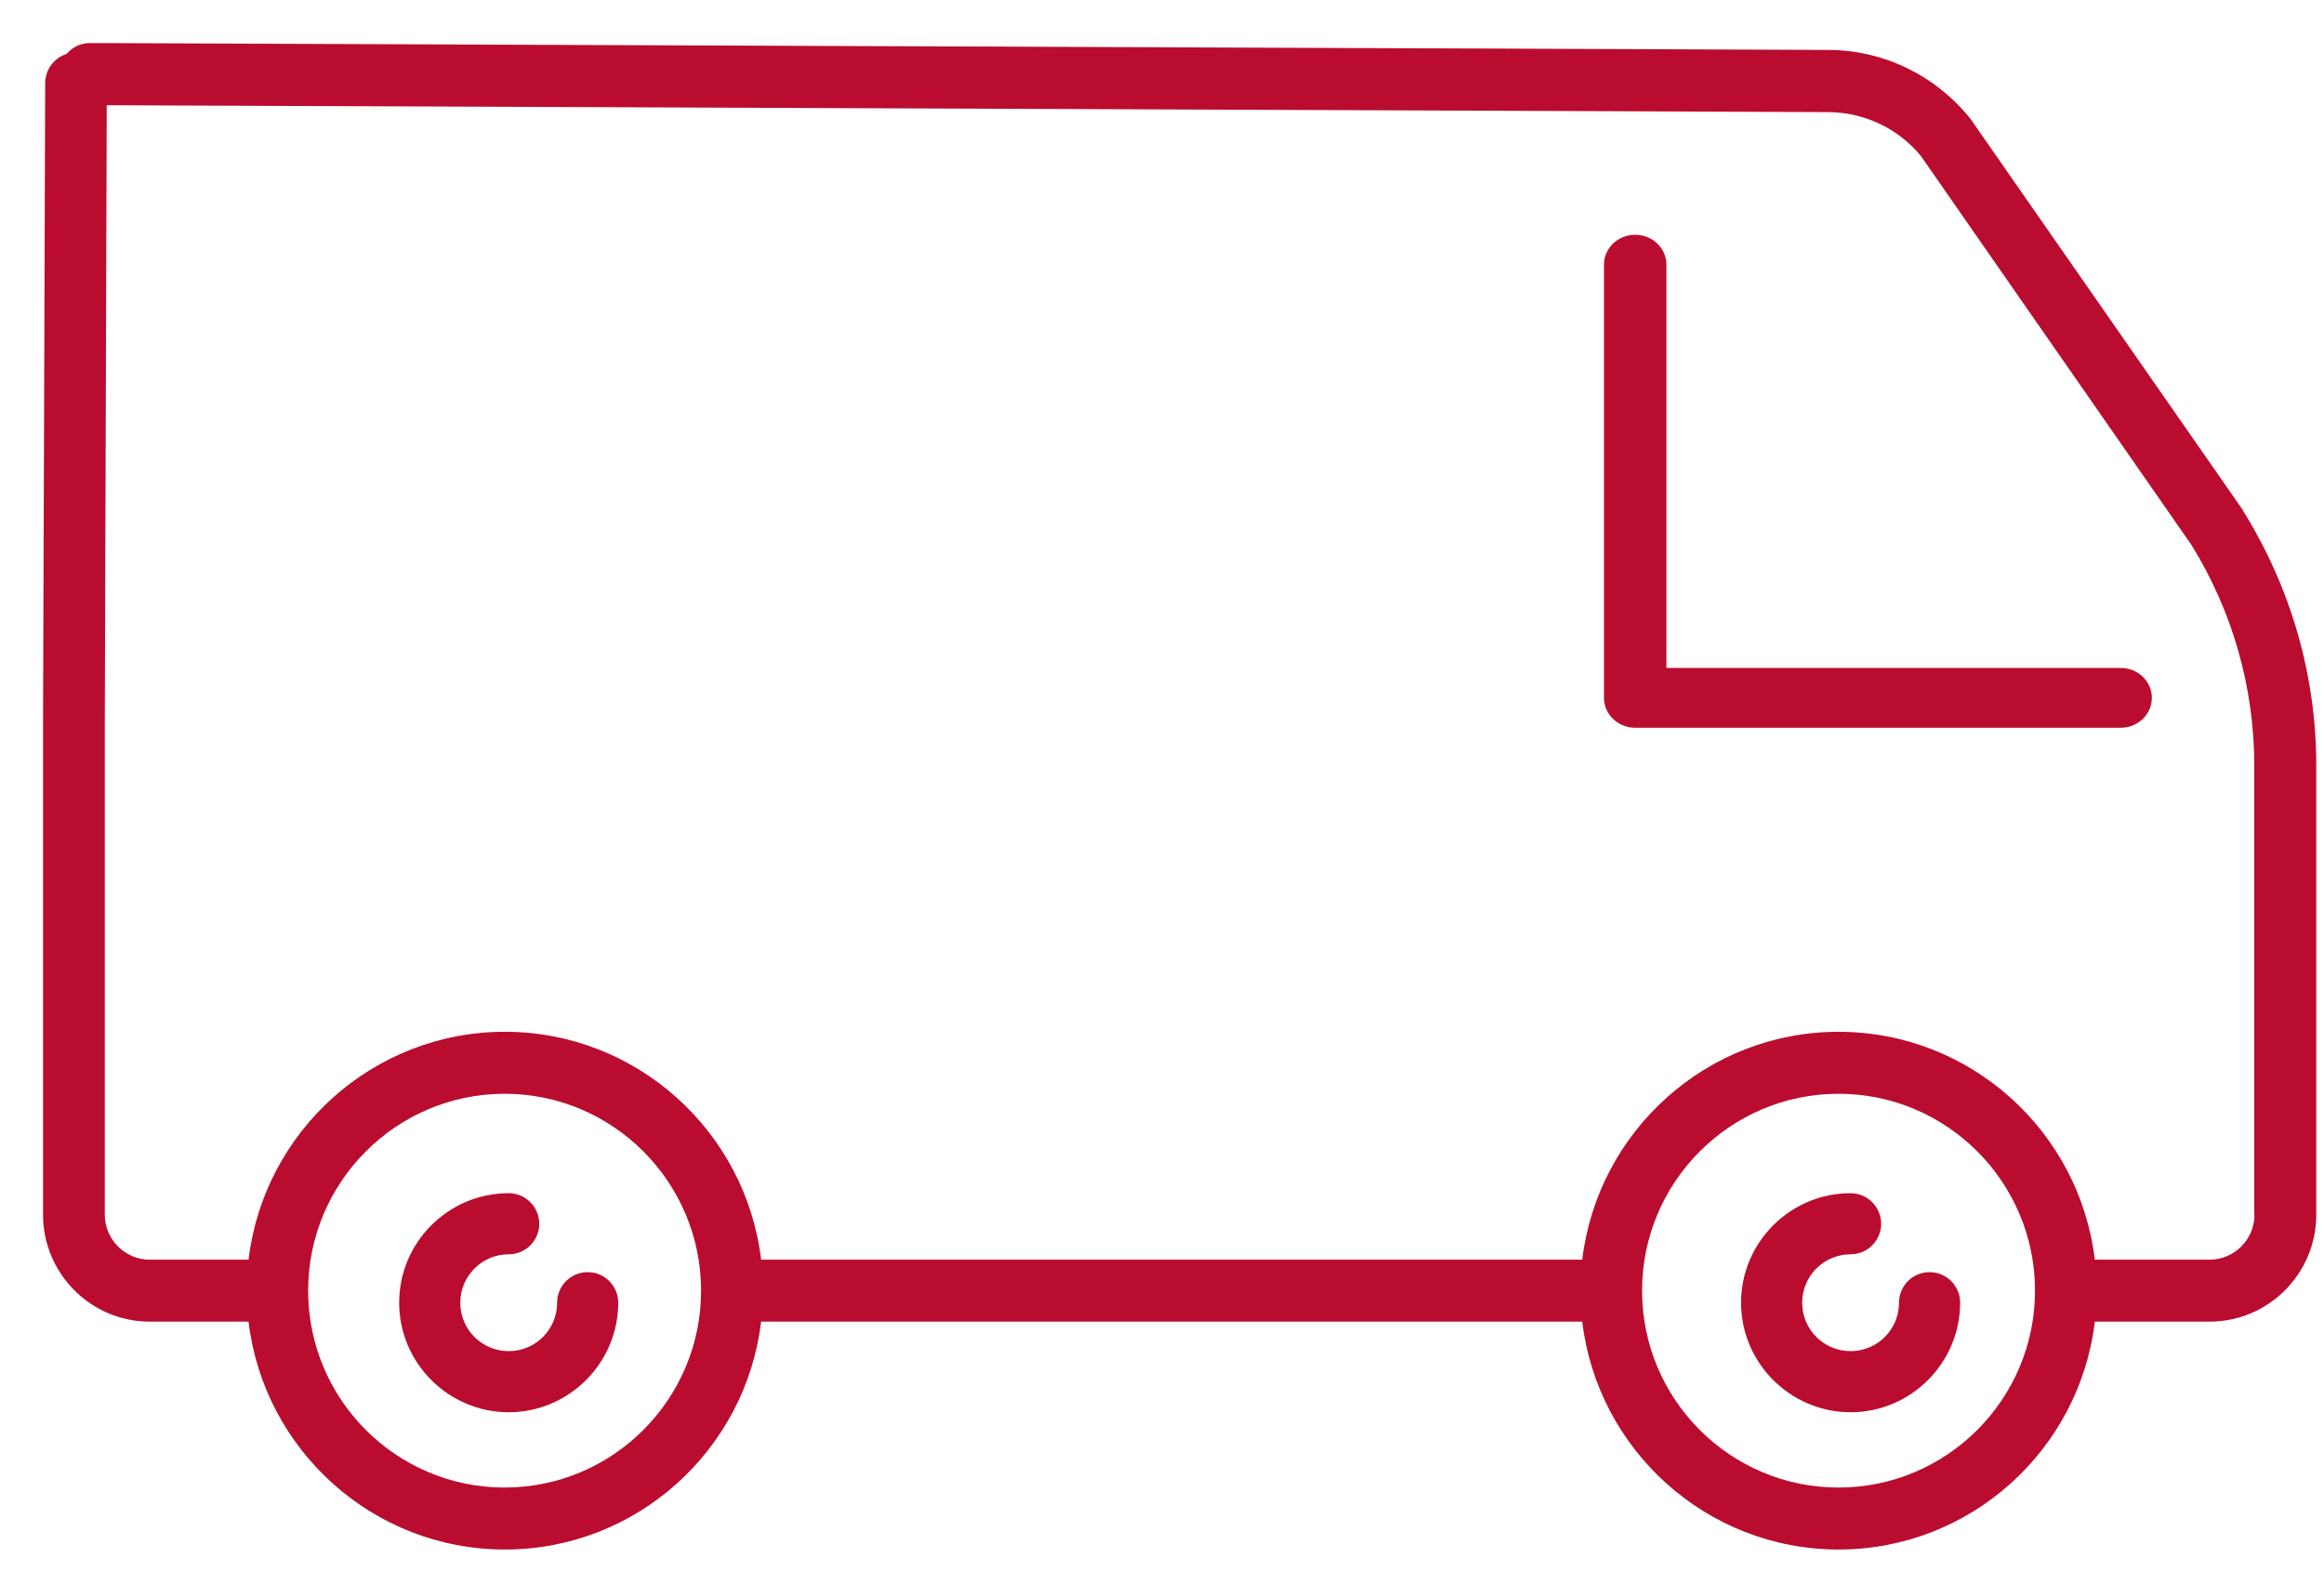 <svg width="108" height="73" viewBox="0 0 108 73" fill="none" xmlns="http://www.w3.org/2000/svg">
<g clip-path="url(#clip0_19178_115205)">
<g clip-path="url(#clip1_19178_115205)">
<path fill-rule="evenodd" clip-rule="evenodd" d="M98.55 31.04H77.44V12.3C77.44 11.53 76.79 10.91 75.99 10.91C75.19 10.91 74.54 11.53 74.54 12.3V32.43C74.54 33.2 75.19 33.82 75.99 33.82H98.55C99.35 33.82 100 33.2 100 32.43C100 31.66 99.35 31.04 98.55 31.04Z" fill="#BA0C2F"/>
<path fill-rule="evenodd" clip-rule="evenodd" d="M104.77 56.45C104.77 57.6 103.83 58.54 102.68 58.54H97.35C96.64 52.58 91.57 47.95 85.44 47.95C79.31 47.95 74.24 52.58 73.53 58.54H35.37C34.66 52.58 29.59 47.95 23.46 47.95C17.33 47.95 12.26 52.58 11.55 58.54H6.96C5.81 58.54 4.87 57.6 4.87 56.45V33.53L4.96 4.89L84.93 5.21C86.61 5.21 88.19 5.95 89.26 7.24L101.83 25.31C103.75 28.4 104.76 31.95 104.76 35.58V56.46L104.77 56.45ZM85.44 69.13C80.4 69.13 76.31 65.03 76.31 59.98C76.31 54.93 80.41 50.83 85.44 50.83C90.47 50.83 94.57 54.93 94.57 59.98C94.57 65.03 90.47 69.13 85.44 69.13ZM23.45 69.13C18.41 69.13 14.32 65.03 14.32 59.98C14.32 54.93 18.42 50.83 23.45 50.83C28.48 50.83 32.58 54.93 32.58 59.98C32.58 65.03 28.48 69.13 23.45 69.13ZM104.24 23.72L91.59 5.55C91.59 5.55 91.55 5.49 91.52 5.46C89.89 3.47 87.5 2.32 84.93 2.32L4.18 2C3.74 2 3.36 2.2 3.09 2.51C2.52 2.69 2.1 3.23 2.1 3.87L2 33.52V56.45C2 59.18 4.22 61.42 6.96 61.42H11.55C12.26 67.38 17.33 72.01 23.46 72.01C29.59 72.01 34.66 67.38 35.37 61.42H73.53C74.24 67.38 79.31 72.01 85.44 72.01C91.57 72.01 96.64 67.38 97.35 61.42H102.68C105.41 61.42 107.64 59.2 107.64 56.45V35.57C107.64 31.4 106.47 27.32 104.23 23.72H104.24Z" fill="#BA0C2F"/>
<path fill-rule="evenodd" clip-rule="evenodd" d="M27.31 59.12C26.52 59.12 25.89 59.76 25.89 60.54C25.89 61.78 24.89 62.79 23.64 62.79C22.39 62.79 21.39 61.78 21.39 60.54C21.39 59.3 22.4 58.29 23.64 58.29C24.43 58.29 25.06 57.65 25.06 56.87C25.06 56.09 24.42 55.45 23.64 55.45C20.83 55.45 18.55 57.74 18.55 60.54C18.55 63.34 20.84 65.63 23.64 65.63C26.44 65.63 28.73 63.34 28.73 60.54C28.73 59.75 28.09 59.12 27.31 59.12Z" fill="#BA0C2F"/>
<path fill-rule="evenodd" clip-rule="evenodd" d="M89.67 59.12C88.88 59.12 88.25 59.76 88.25 60.54C88.25 61.78 87.25 62.79 86 62.79C84.75 62.79 83.75 61.78 83.75 60.54C83.75 59.3 84.76 58.29 86 58.29C86.79 58.29 87.42 57.65 87.42 56.87C87.42 56.09 86.78 55.45 86 55.45C83.19 55.45 80.91 57.74 80.91 60.54C80.91 63.34 83.2 65.63 86 65.63C88.8 65.63 91.09 63.34 91.09 60.54C91.09 59.75 90.45 59.12 89.67 59.12Z" fill="#BA0C2F"/>
</g>
</g>
<defs>
<clipPath id="clip0_19178_115205">
<rect width="107" height="73" fill="white" transform="translate(0.833)"/>
</clipPath>
<clipPath id="clip1_19178_115205">
<rect width="105.64" height="70" fill="white" transform="translate(2 2)"/>
</clipPath>
</defs>
</svg>
